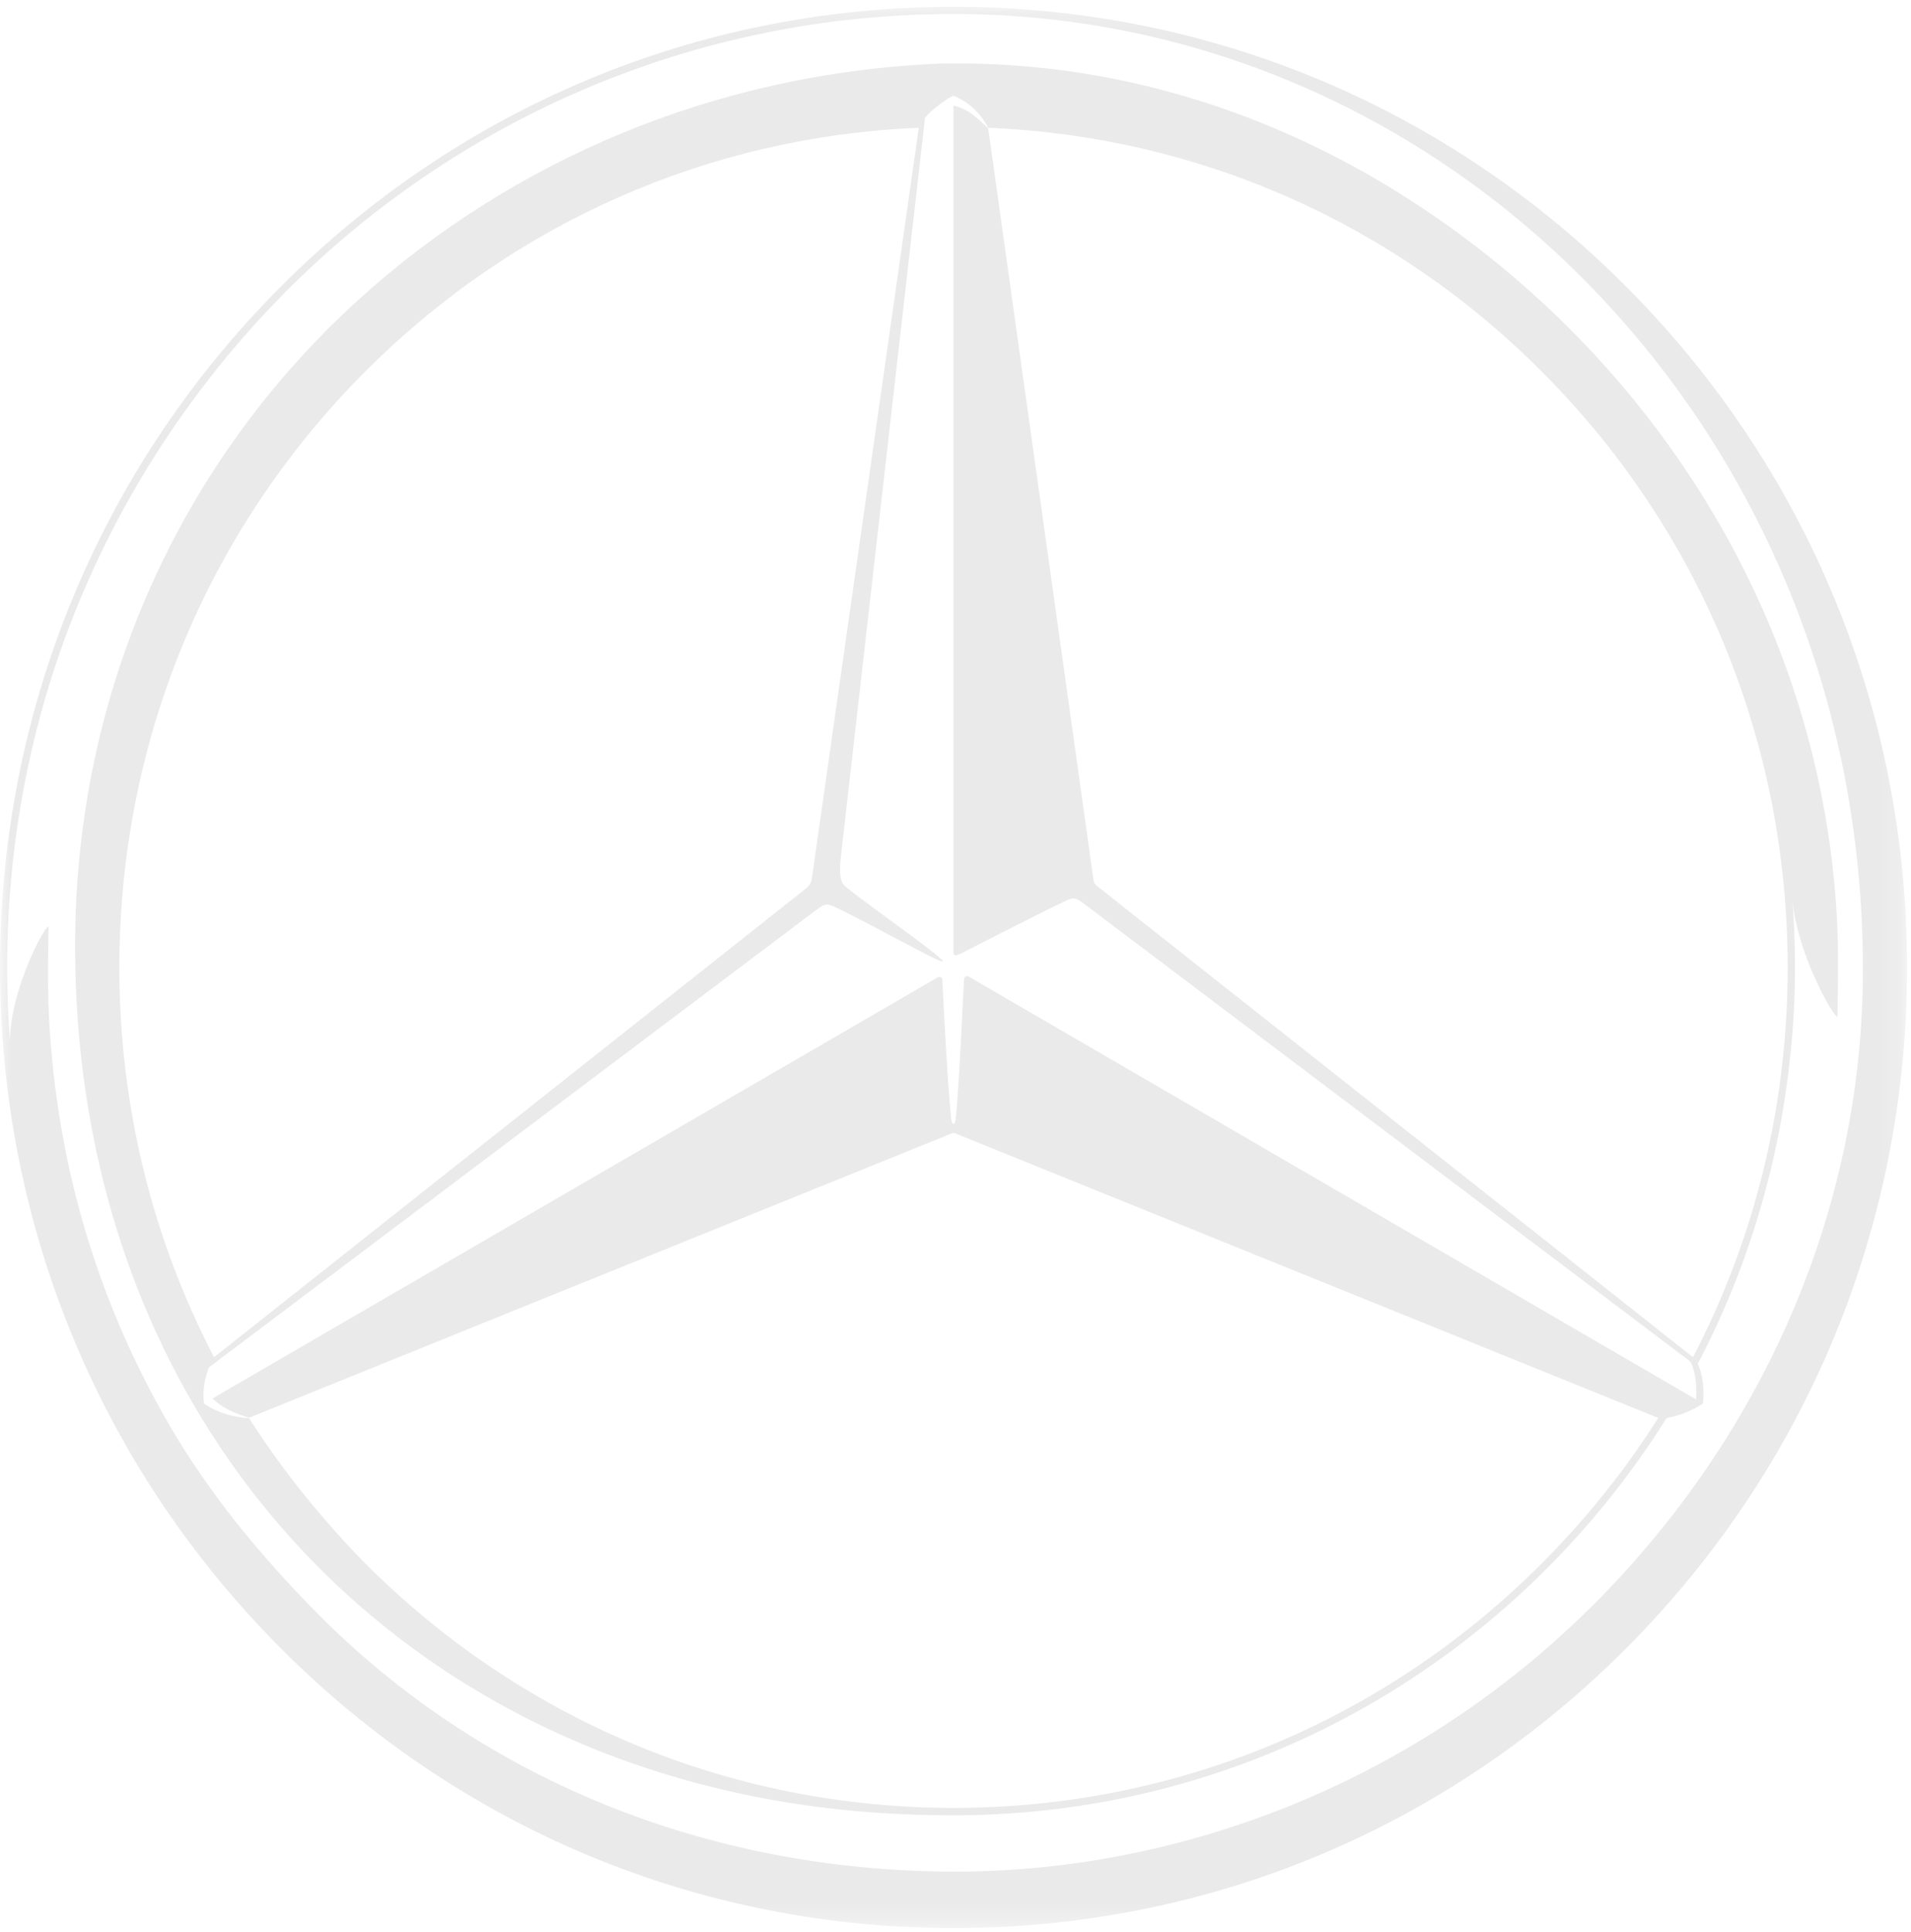 <?xml version="1.0" encoding="UTF-8"?>
<svg width="92px" height="93px" viewBox="0 0 92 93" version="1.1" xmlns="http://www.w3.org/2000/svg" xmlns:xlink="http://www.w3.org/1999/xlink">
    <!-- Generator: sketchtool 55.2 (78181) - https://sketchapp.com -->
    <title>CA09E406-DC28-462B-9B99-999289BDA5D9</title>
    <desc>Created with sketchtool.</desc>
    <defs>
        <polygon id="path-1" points="0 0.193 91.81 0.193 91.81 92.673 0 92.673"></polygon>
    </defs>
    <g id="Design-desktop" stroke="none" stroke-width="1" fill="none" fill-rule="evenodd">
        <g id="CS-MB-experience" transform="translate(-754, -3316)">
            <g id="mercedes-logo-grey" transform="translate(754, 3316)">
                <g id="Group-3" transform="translate(0, 0.134)">
                    <mask id="mask-2" fill="white">
                        <use xlink:href="#path-1"></use>
                    </mask>
                    <g id="Clip-2"></g>
                    <path d="M78.791,74.889 C69.531,85.451 57.031,89.953 46.013,89.953 C34.023,89.953 23.178,85.476 15.319,77.563 C12.513,74.733 10.01,71.684 8.07,68.315 C4.628,62.347 2.579,55.511 2.328,48.052 C2.297,47.067 2.314,45.535 2.338,44.458 C2.125,44.458 0.513,47.499 0.479,49.933 L0.472,49.933 C0.433,49.345 0.396,48.752 0.375,48.156 C0.211,43.663 0.685,39.29 1.727,35.131 C3.761,27.023 7.99,19.734 13.696,13.969 C21.925,5.664 33.35,0.538 45.904,0.538 C69.922,0.538 89.685,20.802 89.685,46.52 C89.685,57.198 85.588,67.138 78.791,74.889 M78.363,13.736 C69.694,5.002 58.167,0.193 45.904,0.193 C33.643,0.193 22.114,5.002 13.445,13.736 C4.774,22.47 0,34.08 0,46.434 C0,58.782 4.774,70.397 13.445,79.13 C22.114,87.862 33.643,92.673 45.904,92.673 C58.167,92.673 69.694,87.862 78.363,79.13 C87.032,70.397 91.811,58.782 91.811,46.434 C91.811,34.08 87.032,22.471 78.363,13.736" id="Fill-1" fill="#EAEAEA" mask="url(#mask-2)"></path>
                </g>
                <path d="M81.503,65.326 L52.767,42.61 C52.69,42.539 52.656,42.468 52.632,42.277 L47.574,6.177 C47,5.663 46.696,5.273 45.904,5.081 L45.904,45.678 C45.904,45.781 45.899,45.925 45.936,45.962 C45.987,46.011 46.149,45.956 46.274,45.89 C46.274,45.89 50.086,43.934 51.349,43.339 C51.726,43.165 51.852,43.251 52.197,43.508 C55.798,46.23 78.345,63.245 81.299,65.476 C81.411,65.56 81.449,65.645 81.544,65.975 C81.604,66.183 81.714,66.788 81.645,67.353 L46.672,47.027 C46.672,47.027 46.551,46.953 46.47,47.013 C46.422,47.047 46.412,47.098 46.407,47.231 C46.333,48.574 46.203,51.529 46.073,53.148 C46.024,53.722 46.024,54.091 45.904,54.091 C45.78,54.091 45.784,53.722 45.731,53.148 C45.579,51.494 45.436,48.534 45.371,47.227 C45.364,47.107 45.356,47.069 45.299,47.043 C45.214,47.005 45.162,47.031 45.035,47.107 C40.544,49.715 13.568,65.367 10.231,67.311 C10.684,67.761 11.2,67.988 11.987,68.243 L45.904,54.52 L79.831,68.249 C78.267,70.726 76.413,73.045 74.302,75.173 C66.716,82.812 56.631,87.019 45.904,87.019 C35.178,87.019 25.092,82.812 17.505,75.173 C16.496,74.152 15.105,72.574 14.022,71.159 C12.843,69.622 11.993,68.262 11.993,68.262 C10.965,68.203 10.2,67.837 9.822,67.552 C9.718,66.848 9.919,66.175 10.058,65.816 C10.27,65.654 35.101,46.958 39.242,43.841 C39.633,43.552 39.749,43.448 40.152,43.636 C41.659,44.331 45.309,46.397 45.389,46.279 C45.497,46.122 40.924,42.961 40.605,42.574 C40.348,42.262 40.464,41.389 40.497,41.1 C40.635,39.902 44.517,5.806 44.532,5.667 C44.648,5.533 44.797,5.378 44.973,5.234 C45.597,4.721 45.904,4.606 45.904,4.606 C46.262,4.767 47.039,5.119 47.574,6.152 C57.674,6.564 67.111,10.718 74.302,17.961 C81.887,25.603 86.062,35.76 86.062,46.568 C86.062,53.212 84.484,59.61 81.503,65.326 M17.505,17.961 C24.695,10.721 34.134,6.564 44.232,6.152 L39.078,42.326 C39.049,42.494 38.986,42.599 38.857,42.717 L38.862,42.717 L10.304,65.326 C7.325,59.61 5.746,53.212 5.746,46.568 C5.746,35.76 9.921,25.603 17.505,17.961 M88.474,45.149 C88.114,33.853 83.307,23.794 76.031,16.292 C70.478,10.57 60.163,3.051 46.012,3.051 C45.658,3.051 45.324,3.059 45.324,3.059 C34.385,3.497 24.578,7.779 17.25,14.435 C8.805,22.107 3.616,33.131 3.616,45.531 C3.616,69.058 19.985,85.847 42.455,87.268 C43.591,87.34 44.742,87.376 45.904,87.376 C60.393,87.376 73.036,79.736 80.236,68.253 C81.071,68.109 81.689,67.756 81.986,67.551 C82.027,67.19 82.062,66.374 81.733,65.645 C84.447,60.497 86.09,54.59 86.378,48.315 C86.451,46.729 86.417,45.043 86.301,43.474 L86.305,43.474 C86.595,46.024 88.253,48.945 88.462,48.938 C88.482,47.674 88.504,46.071 88.474,45.149" id="Fill-4" fill="#EAEAEA"></path>
            </g>
        </g>
    </g>
</svg>